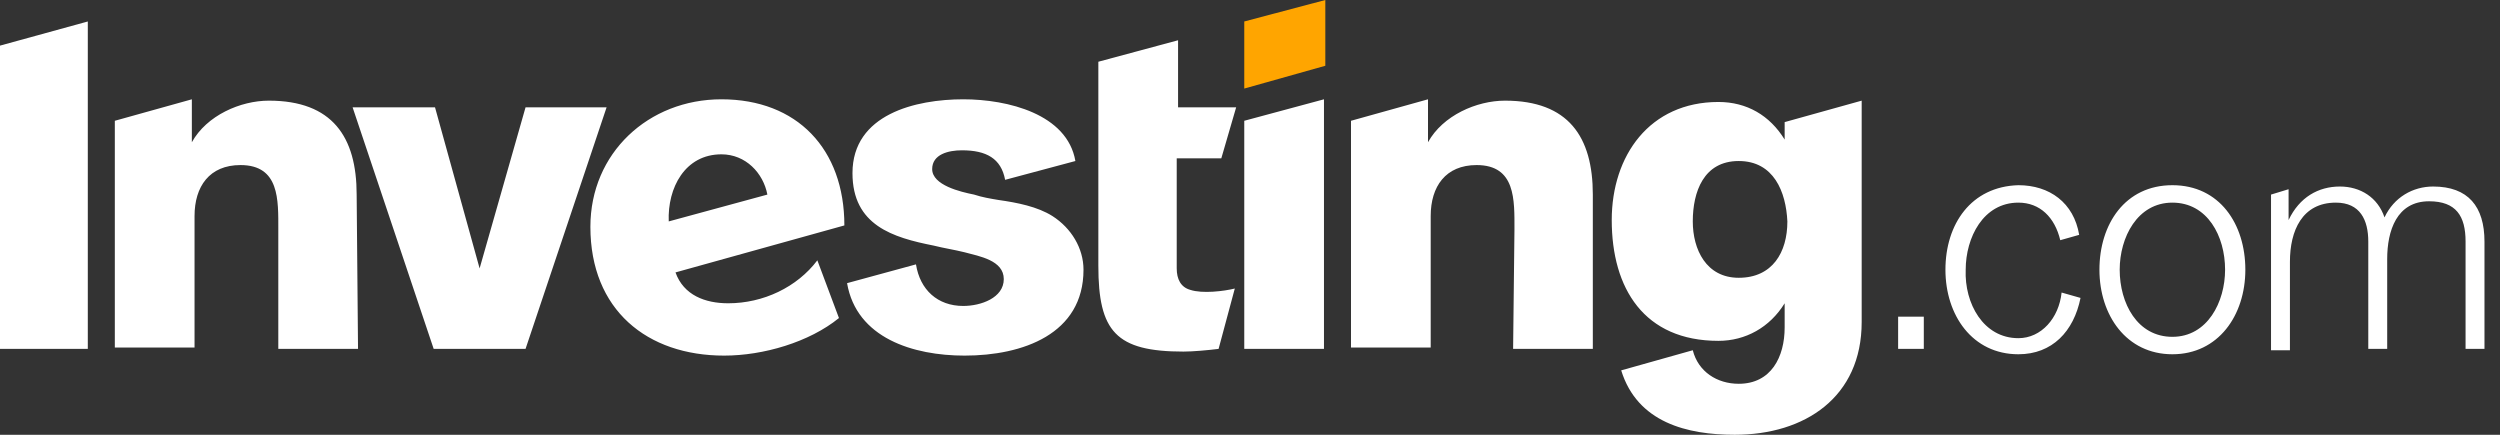 <svg width="115" height="20" viewBox="0 0 115 20" fill="none" xmlns="http://www.w3.org/2000/svg">
<rect x="0" y="0" width="115" height="20" fill="#333333" stroke="none"/>
<path d="M0 2.099L4.039 0.988V16.049H0V2.099ZM16.469 16.049H12.802V10.556C12.802 9.198 12.864 7.593 11.062 7.593C9.633 7.593 8.949 8.58 8.949 9.938V15.988H5.282V5.556L8.825 4.568V6.543C9.508 5.309 11.062 4.63 12.367 4.63C15.288 4.63 16.406 6.296 16.406 8.951L16.469 16.049ZM19.949 16.049L16.22 4.938H20.011L22.062 12.346L24.175 4.938H27.903L24.175 16.049H19.949ZM35.299 8.951C35.112 7.963 34.304 7.099 33.186 7.099C31.508 7.099 30.7 8.642 30.762 10.185L35.299 8.951ZM33.496 13.951C35.112 13.951 36.666 13.21 37.598 11.975L38.592 14.63C37.225 15.741 35.112 16.358 33.31 16.358C29.768 16.358 27.158 14.259 27.158 10.432C27.158 7.037 29.83 4.568 33.186 4.568C36.666 4.568 38.841 6.852 38.841 10.37L31.073 12.531C31.446 13.58 32.44 13.951 33.496 13.951ZM45.926 9.198C46.796 9.321 47.728 9.506 48.411 9.938C49.281 10.494 49.841 11.42 49.841 12.407C49.841 15.37 47.044 16.358 44.372 16.358C42.01 16.358 39.4 15.556 38.965 13.025L42.135 12.161C42.321 13.333 43.129 14.074 44.31 14.074C45.118 14.074 46.174 13.704 46.174 12.839C46.174 11.975 45.056 11.79 44.372 11.605C43.875 11.482 43.44 11.42 42.943 11.296C41.078 10.926 39.214 10.37 39.214 7.963C39.214 5.247 42.135 4.568 44.31 4.568C46.361 4.568 49.095 5.247 49.468 7.407L46.236 8.272C46.05 7.284 45.366 6.914 44.248 6.914C43.626 6.914 42.88 7.099 42.88 7.778C42.88 8.519 44.185 8.827 44.807 8.951C45.18 9.074 45.553 9.136 45.926 9.198ZM54.129 7.284V12.346C54.129 12.839 54.315 13.21 54.75 13.333C55.31 13.518 56.304 13.395 56.801 13.272L56.055 16.049C55.558 16.111 54.874 16.173 54.44 16.173C51.332 16.173 50.524 15.247 50.524 12.222V2.84L54.191 1.852V4.938H56.863L56.18 7.284H54.129ZM57.236 5.556L60.903 4.568V16.049H57.236V5.556ZM69.665 10.556C69.665 9.198 69.727 7.593 67.925 7.593C66.496 7.593 65.812 8.58 65.812 9.938V15.988H62.146V5.556L65.688 4.568V6.543C66.371 5.309 67.925 4.63 69.23 4.63C72.151 4.63 73.27 6.296 73.27 8.951V16.049H69.603L69.665 10.556ZM79.981 7.407C78.366 7.407 77.868 8.827 77.868 10.185C77.868 11.482 78.49 12.778 79.981 12.778C81.535 12.778 82.219 11.605 82.219 10.185C82.156 8.827 81.597 7.407 79.981 7.407ZM79.795 20C77.62 20 75.32 19.444 74.575 17.037L77.868 16.111C78.117 17.099 78.987 17.654 79.981 17.654C81.473 17.654 82.094 16.42 82.094 15.062V13.951C81.411 15.062 80.292 15.679 79.049 15.679C75.631 15.679 74.14 13.272 74.14 10.123C74.14 7.161 75.88 4.691 79.049 4.691C80.354 4.691 81.411 5.309 82.094 6.42V5.617L85.637 4.63V14.815C85.637 18.272 83.026 20 79.795 20ZM87.314 14.568H88.495V16.049H87.314V14.568ZM92.846 15.556C93.902 15.556 94.71 14.63 94.834 13.457L95.704 13.704C95.394 15.247 94.399 16.296 92.846 16.296C90.733 16.296 89.49 14.506 89.49 12.407C89.49 10.309 90.67 8.58 92.846 8.519C94.275 8.519 95.394 9.321 95.642 10.803L94.772 11.049C94.523 10 93.84 9.321 92.846 9.321C91.23 9.321 90.422 10.926 90.422 12.407C90.36 13.951 91.23 15.556 92.846 15.556ZM99.93 9.321C98.314 9.321 97.506 10.926 97.506 12.407C97.506 13.951 98.314 15.494 99.93 15.494C101.546 15.494 102.354 13.889 102.354 12.407C102.354 10.864 101.546 9.321 99.93 9.321ZM99.93 16.296C97.817 16.296 96.574 14.506 96.574 12.407C96.574 10.309 97.755 8.519 99.93 8.519C102.105 8.519 103.286 10.309 103.286 12.407C103.286 14.506 102.043 16.296 99.93 16.296ZM113.416 16.049V11.111C113.416 9.938 112.981 9.259 111.738 9.259C110.246 9.259 109.811 10.617 109.811 11.914V16.049H108.941V11.111C108.941 10.123 108.568 9.321 107.45 9.321C105.896 9.321 105.337 10.617 105.337 12.037V16.111H104.467V8.951L105.275 8.704V10.123C105.772 9.074 106.642 8.58 107.636 8.58C108.568 8.58 109.376 9.074 109.687 10C110.122 9.074 110.992 8.58 111.924 8.58C113.54 8.58 114.286 9.506 114.286 11.111V16.049H113.416Z" fill="white"/>
<path fill-rule="evenodd" clip-rule="evenodd" d="M57.236 0.988L60.965 0V3.025L57.236 4.074V0.988Z" fill="#FFA500"/>
</svg>

